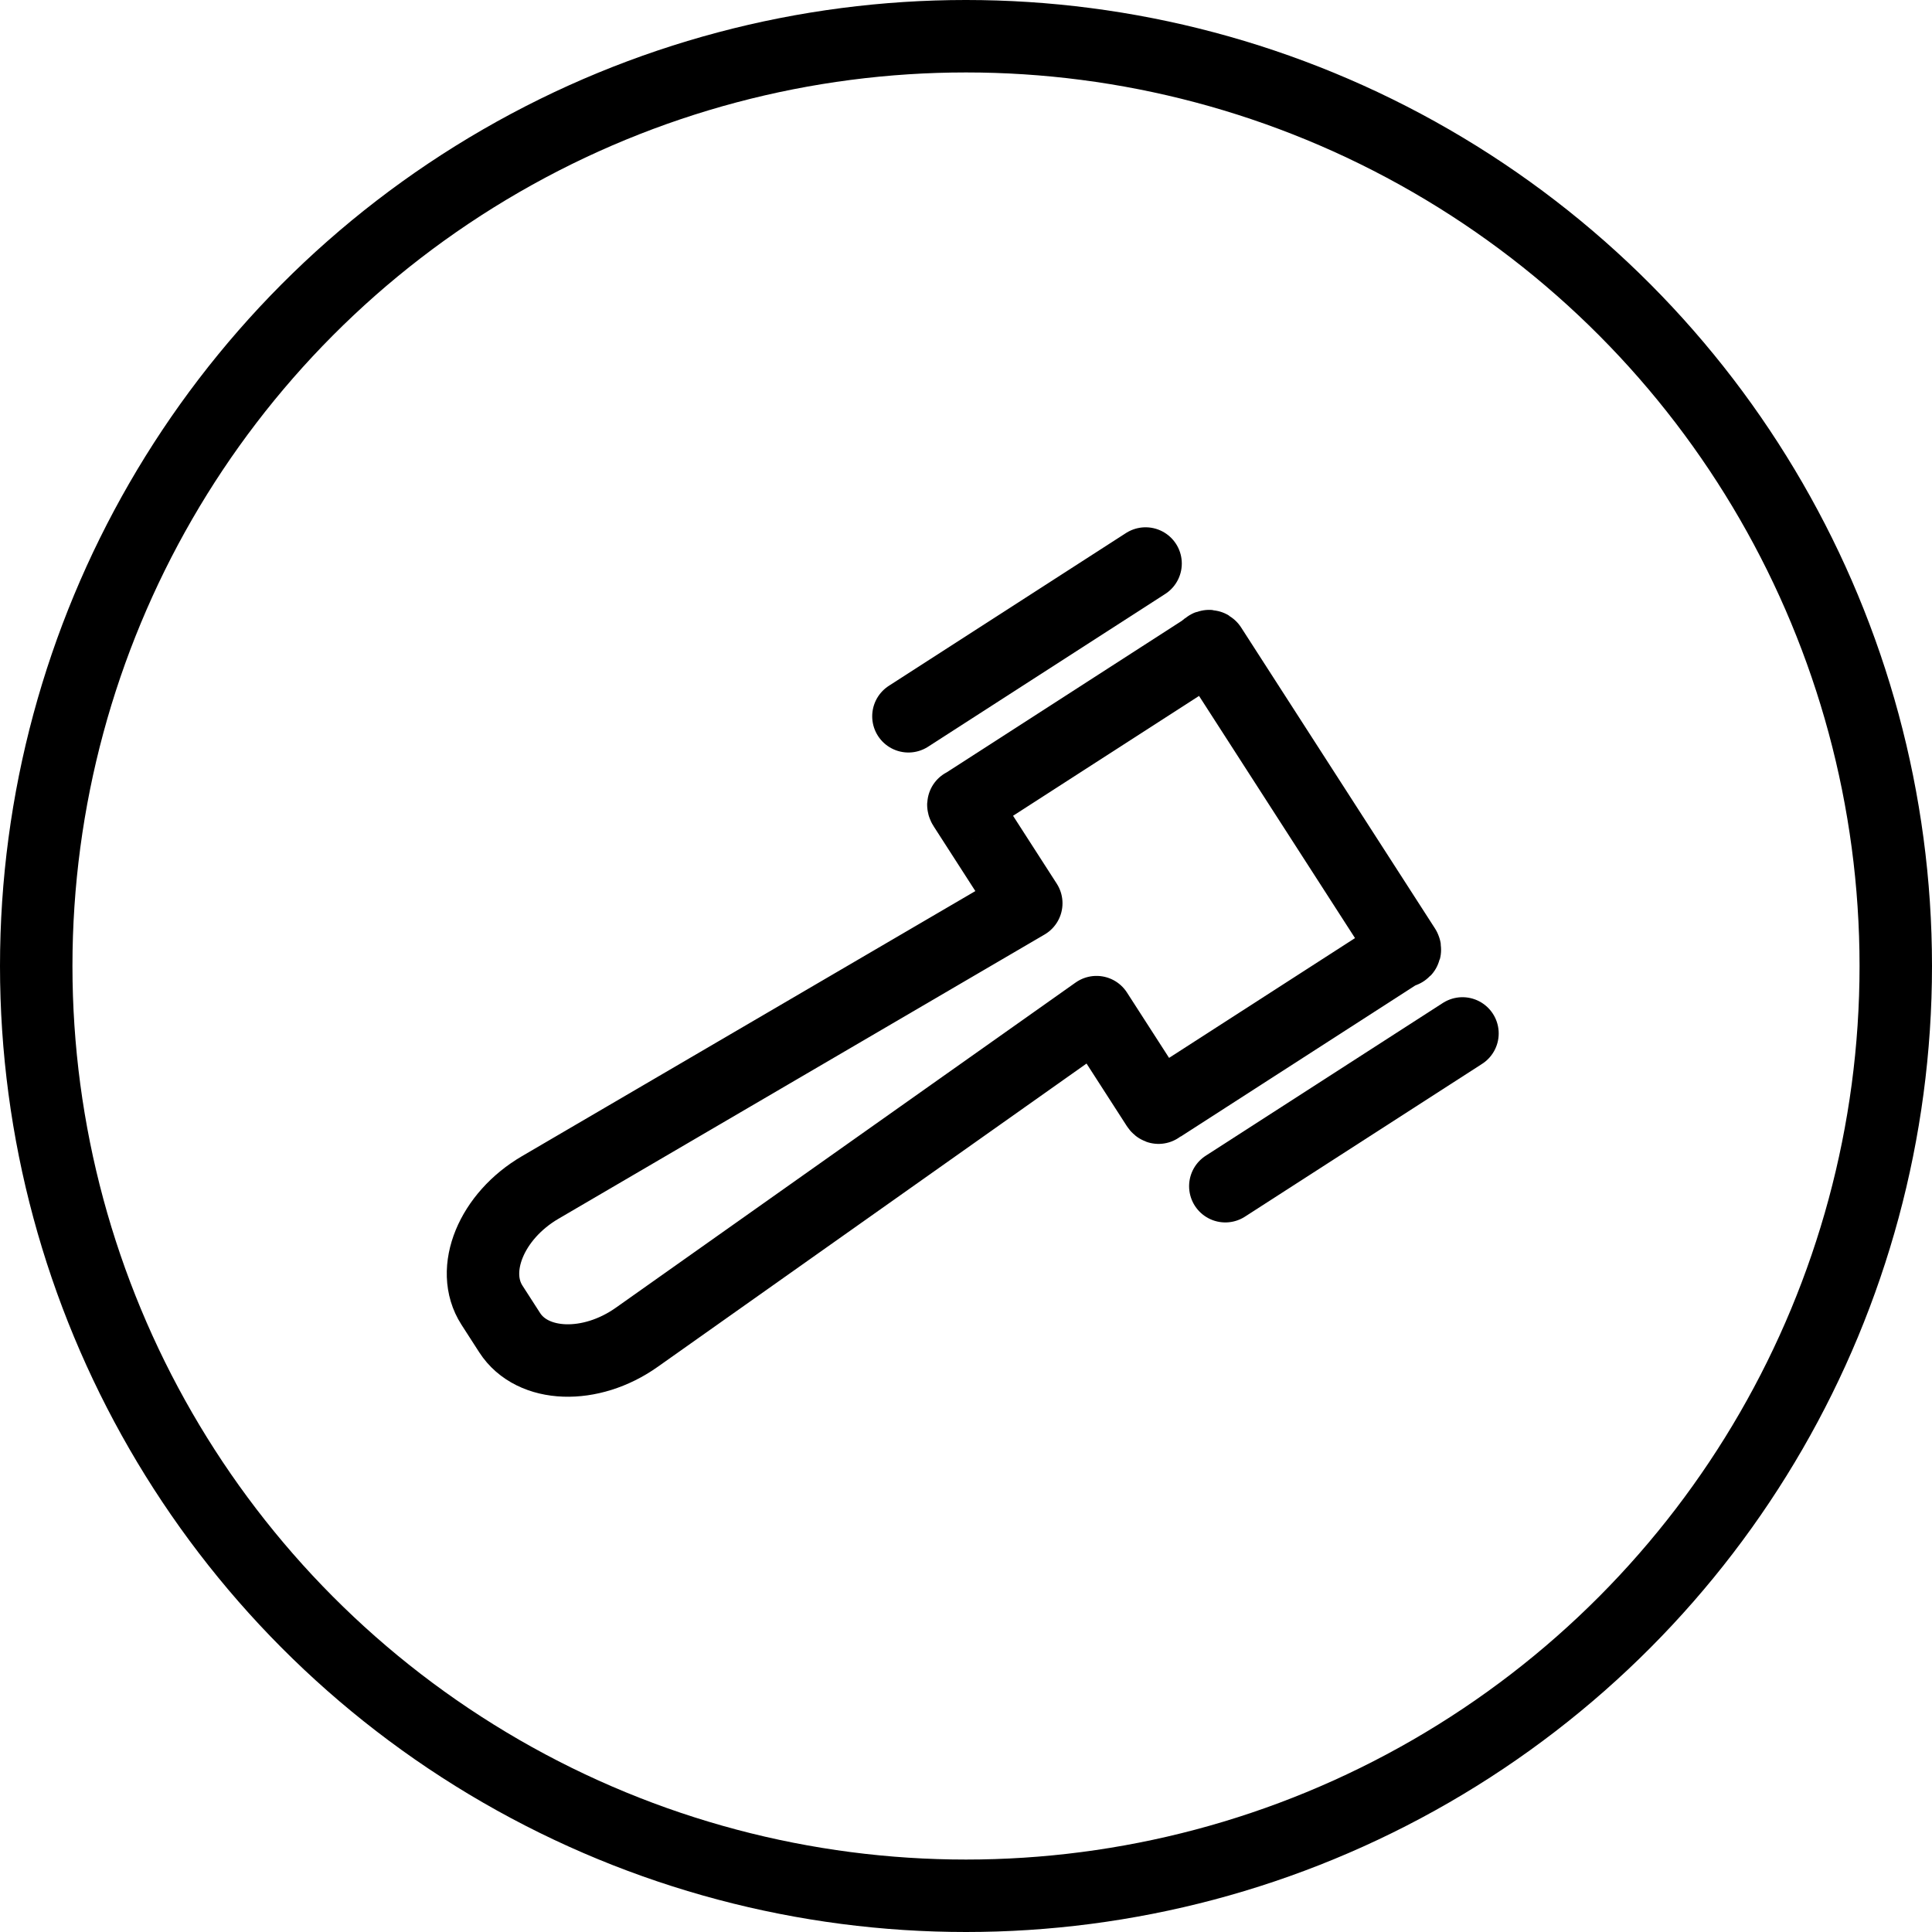 <svg width="40" height="40" viewBox="0 0 40 40" fill="none" xmlns="http://www.w3.org/2000/svg">
<g clip-path="url(#clip0_154_1862)">
<circle cx="20" cy="20" r="19.25" stroke="black" stroke-width="1.5"/>
<path d="M29.08 19.63L25.065 13.396C25.048 13.373 25.022 13.37 25 13.388C24.96 13.421 24.918 13.456 24.873 13.485L19.962 16.65C19.958 16.651 19.953 16.653 19.948 16.655C19.942 16.658 19.947 16.681 19.962 16.703L21.248 18.701L11.185 24.585C10.173 25.176 9.715 26.291 10.185 27.021L10.552 27.591C11.022 28.321 12.227 28.365 13.185 27.686L22.702 20.955L23.955 22.9C23.968 22.923 23.987 22.938 23.993 22.933C23.997 22.93 24 22.926 24.005 22.923L28.915 19.76C28.962 19.73 29.012 19.711 29.062 19.691C29.087 19.681 29.095 19.653 29.08 19.63" stroke="black" stroke-width="1.5" stroke-linecap="round" stroke-linejoin="round"/>
<path d="M25.369 24.559L30.279 21.396" stroke="black" stroke-width="1.5" stroke-linecap="round" stroke-linejoin="round"/>
<path d="M18.808 14.83L23.718 11.667" stroke="black" stroke-width="1.5" stroke-linecap="round" stroke-linejoin="round"/>
</g>
<defs>
<clipPath id="clip0_154_1862">
<rect width="40" height="40" fill="white"/>
</clipPath>
</defs>
</svg>
